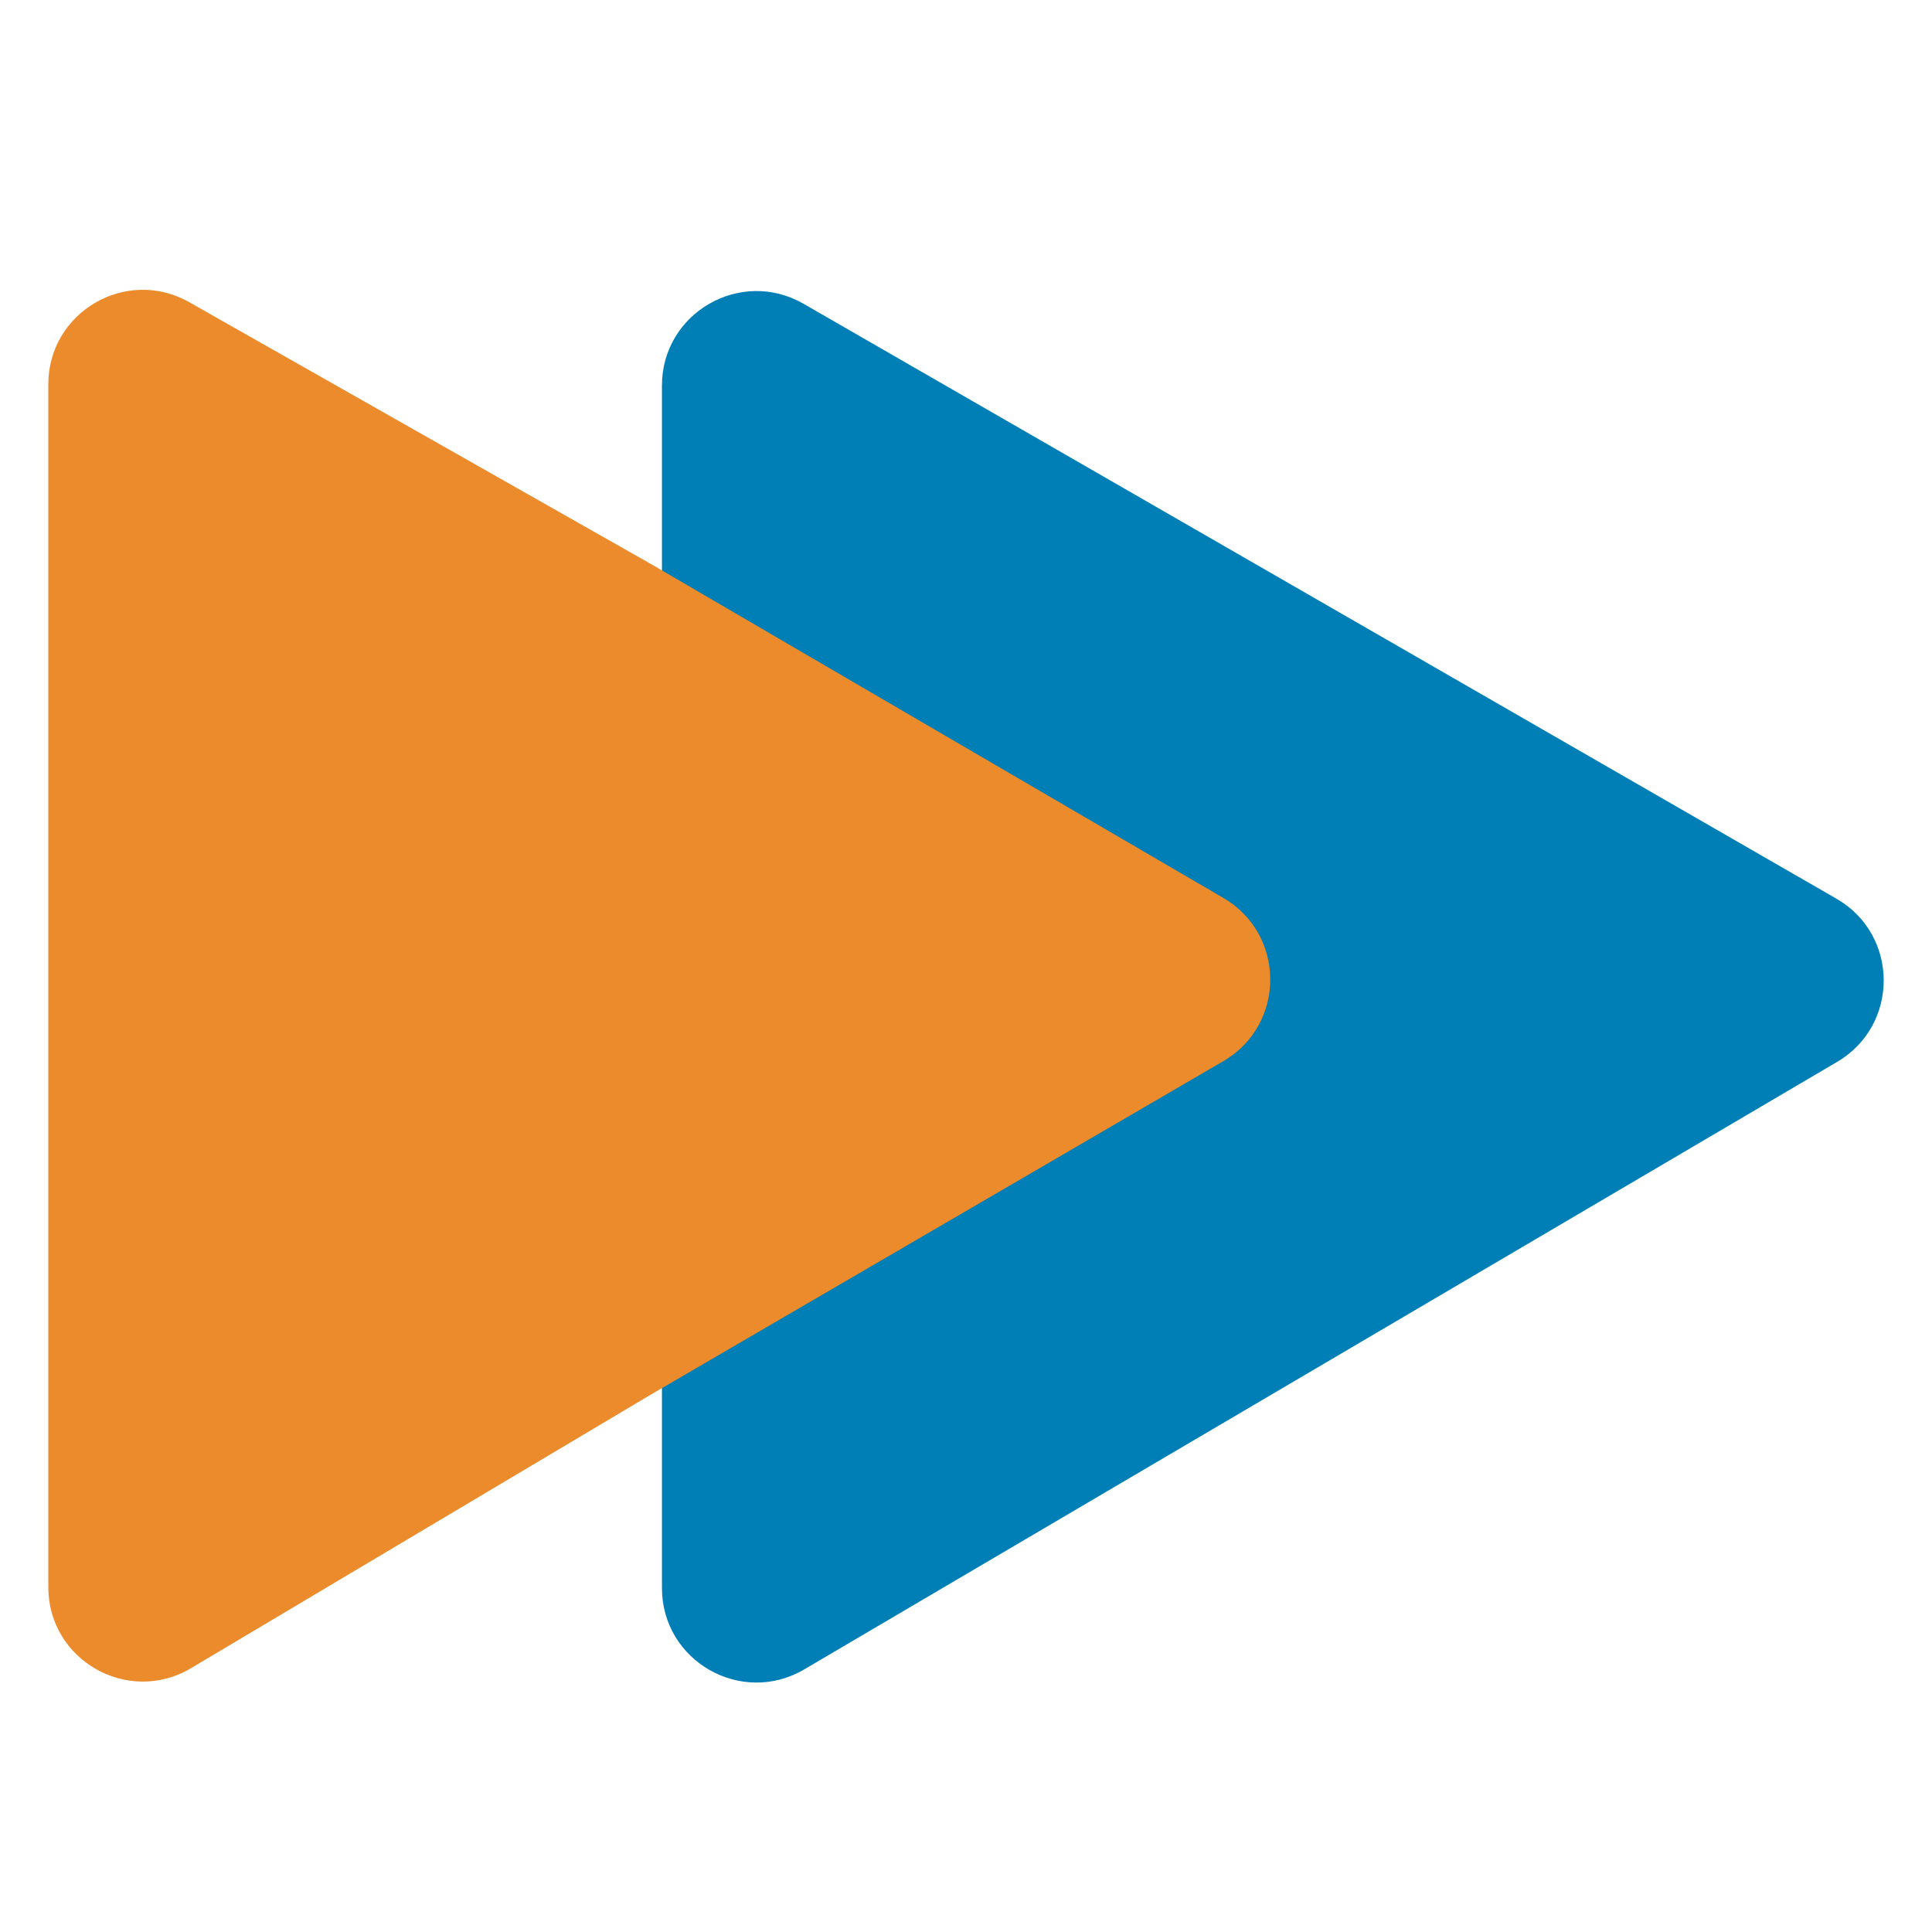 <svg width="40" height="40" viewBox="0 0 40 40" fill="none" xmlns="http://www.w3.org/2000/svg">
<path d="M13.705 7.983V32.878C13.705 34.39 15.348 35.329 16.651 34.563L38.036 21.985C39.328 21.225 39.32 19.354 38.021 18.606L16.636 6.289C15.332 5.539 13.705 6.48 13.705 7.983Z" fill="#007FB6"/>
<path d="M1 7.958V32.858C1 34.374 2.651 35.313 3.954 34.538L13.496 28.861L25.328 21.97C26.622 21.216 26.623 19.347 25.33 18.592L13.496 11.688L3.919 6.257C2.616 5.518 1 6.46 1 7.958Z" fill="#EB8B2C"/>
</svg>
